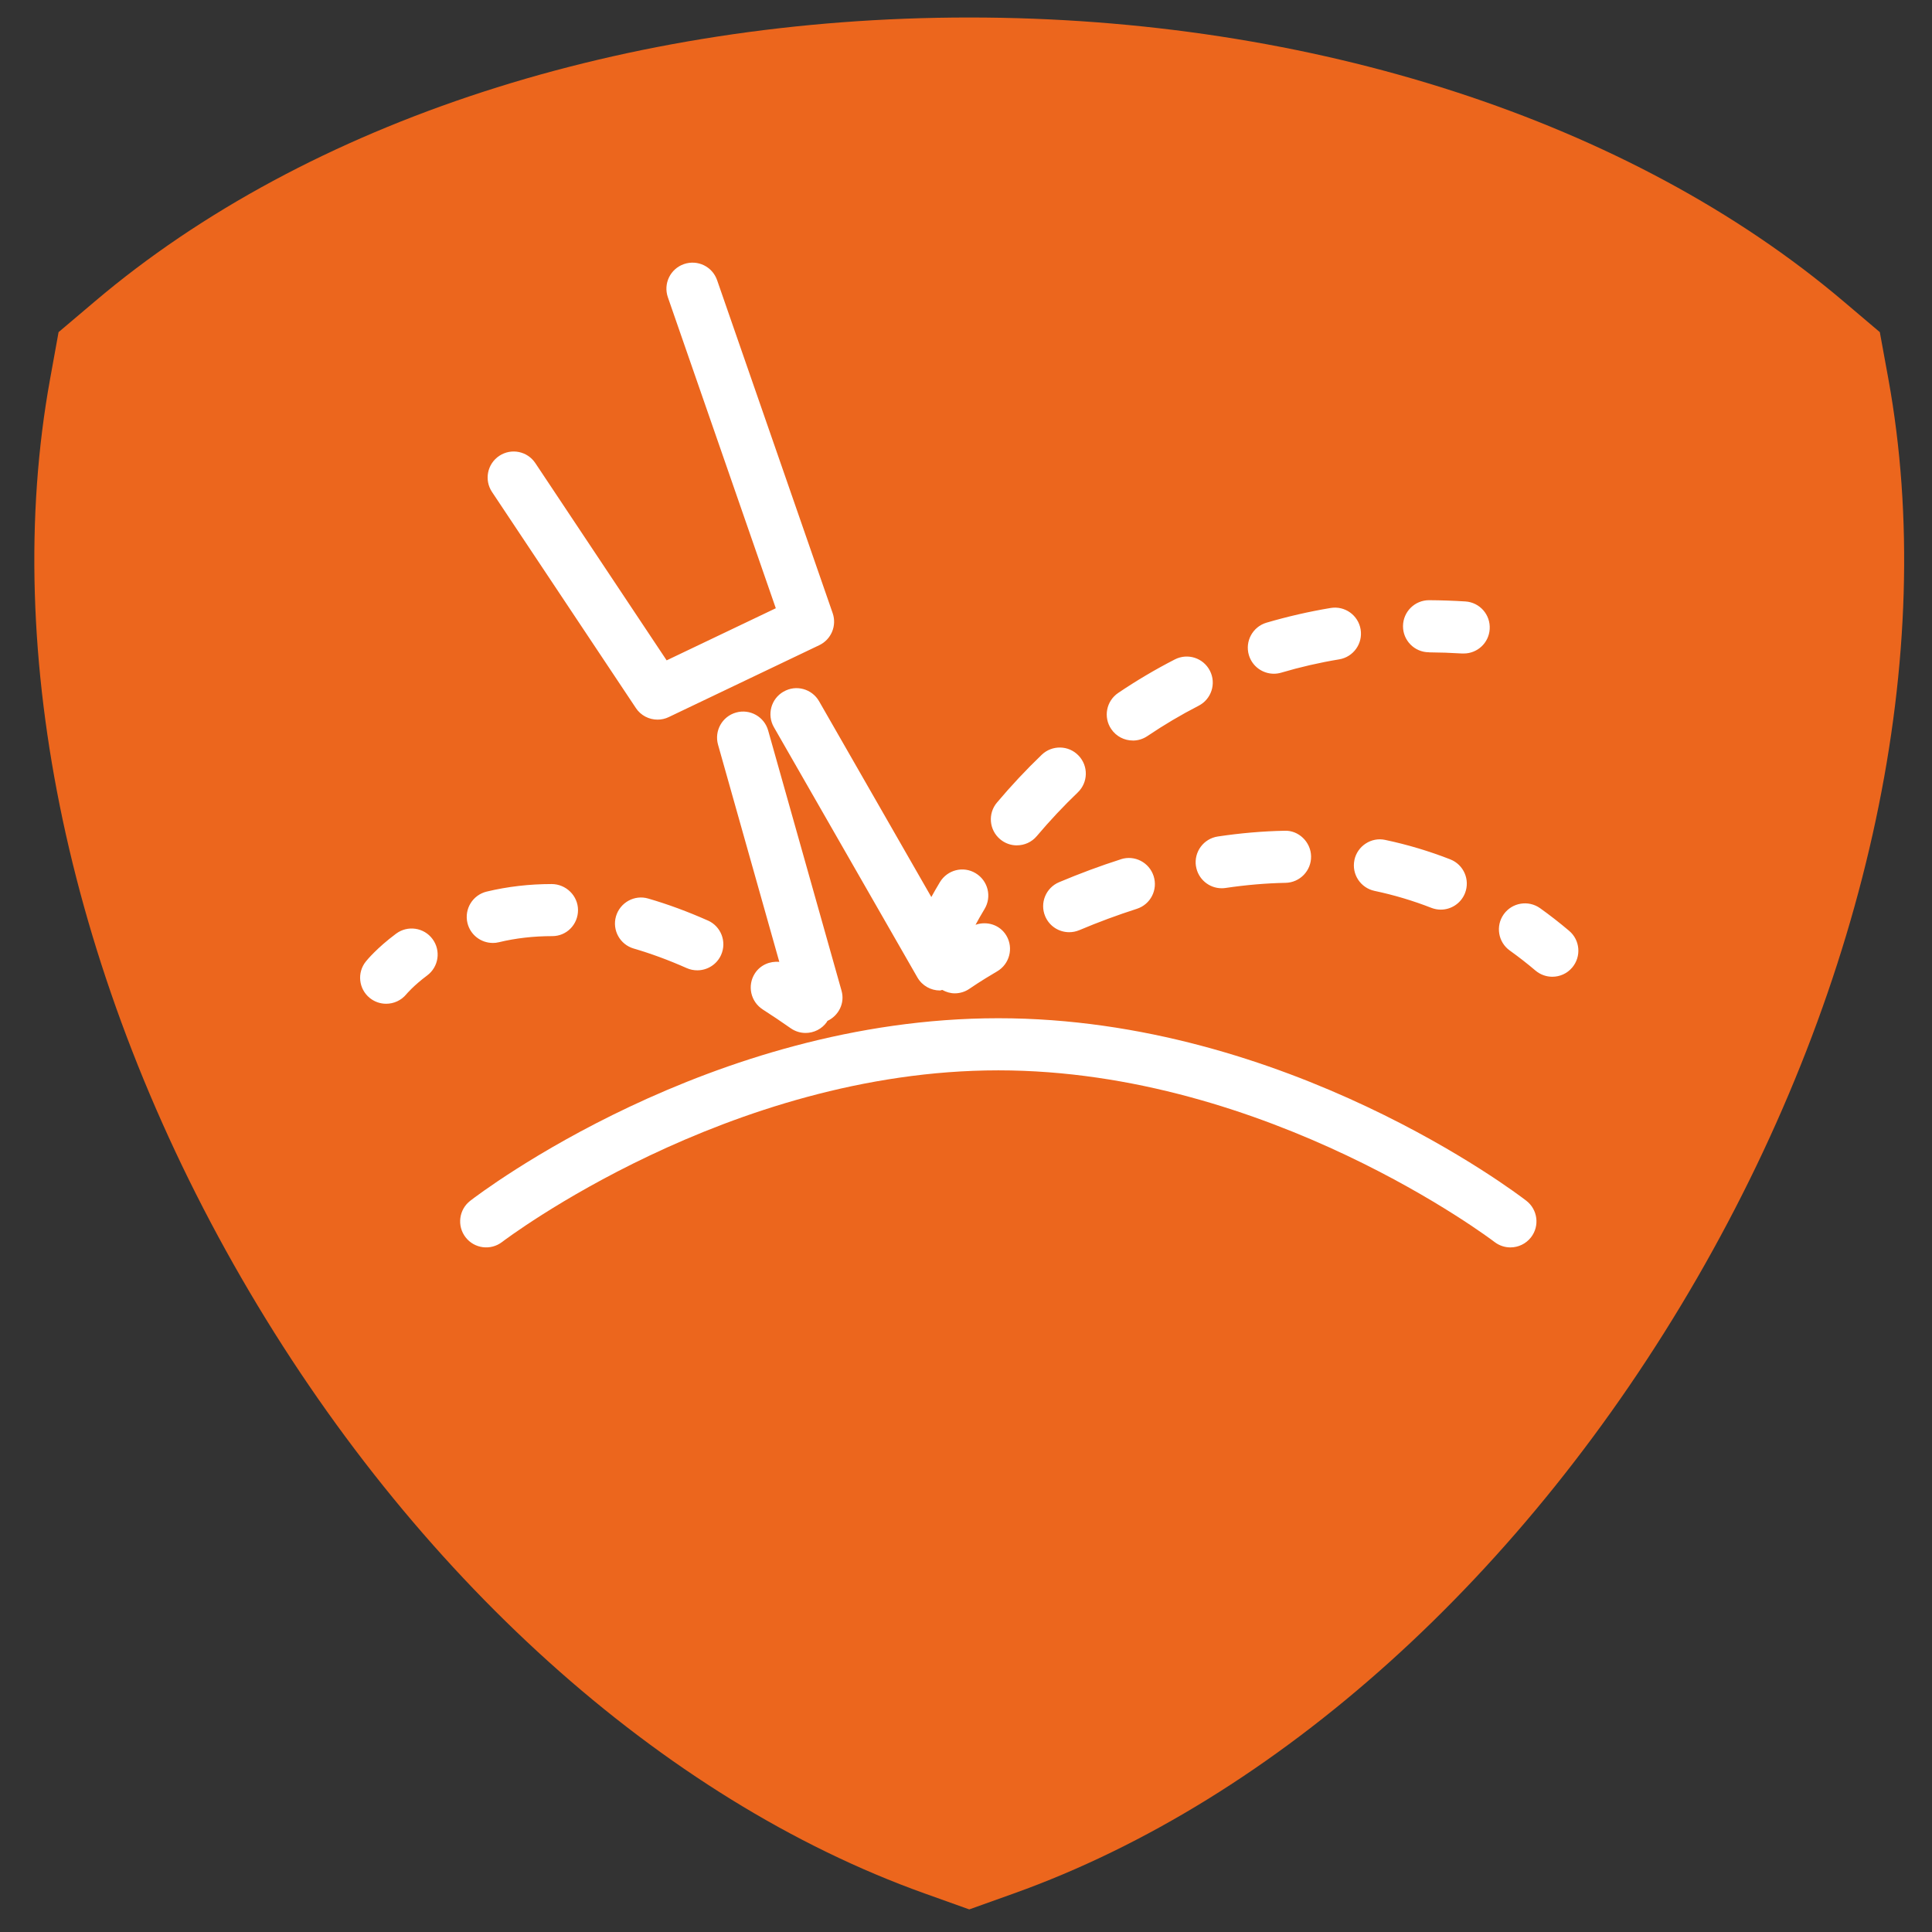 <?xml version="1.0" encoding="UTF-8"?>
<svg id="Ebene_1" xmlns="http://www.w3.org/2000/svg" version="1.1" viewBox="0 0 55.649 55.649">
  <rect x="0" y="0" width="55.649" height="55.649" fill="#333333" stroke="none"/>
  <!-- Generator: Adobe Illustrator 30.0.0, SVG Export Plug-In . SVG Version: 2.1.1 Build 123)  -->
  <path d="M27.918,54.998l-1.289-.461c-7.565-2.707-14.735-9.167-19.674-17.723C2.014,28.26.006,18.82,1.443,10.915l.244-1.348,1.045-.885C8.859,3.485,18.039.504,27.918.504s19.058,2.981,25.184,8.178l1.044.885.246,1.347c1.439,7.904-.57,17.344-5.51,25.901-4.94,8.555-12.111,15.015-19.674,17.722l-1.289.461h0Z" fill="#ec661d"/>
  <path d="M28.755,29.329c-8.307,0-14.932,5.042-15.209,5.257-.328.253-.389.724-.136,1.052.252.327.722.389,1.052.136.064-.049,6.511-4.944,14.293-4.944s14.229,4.895,14.293,4.944c.137.105.298.156.457.156.225,0,.447-.101.595-.292.253-.328.192-.798-.136-1.052-.277-.214-6.902-5.257-15.209-5.257ZM18.315,20.394c.143.215.38.334.624.334.109,0,.22-.023.323-.073l4.336-2.071c.345-.165.511-.562.386-.923l-3.329-9.592c-.137-.391-.559-.598-.955-.462-.392.136-.599.563-.463.955l3.109,8.958-3.144,1.501-3.782-5.681c-.229-.345-.694-.439-1.04-.209-.345.23-.438.695-.208,1.04l4.143,6.222h0ZM22.568,19.922c-.359.206-.483.664-.277,1.023l4.133,7.208c.139.242.391.377.651.377.022,0,.043-.015.065-.017.112.062.234.099.36.099.149,0,.3-.044.432-.137.013-.009.296-.207.789-.496.357-.209.478-.669.269-1.026-.185-.315-.56-.431-.891-.315.068-.126.151-.274.261-.457.213-.355.098-.815-.258-1.029-.357-.216-.815-.097-1.029.257-.098.163-.178.303-.247.429l-3.233-5.639c-.206-.359-.665-.486-1.023-.277h-.002ZM36.692,19.406c.07,0,.142-.01.213-.031.543-.161,1.104-.29,1.669-.383.408-.068.685-.454.617-.863-.068-.408-.453-.685-.863-.617-.624.104-1.246.247-1.849.424-.396.117-.624.535-.507.932.097.327.396.538.72.538ZM29.291,24.349c.213,0,.425-.09.573-.267.372-.44.769-.864,1.181-1.258.299-.287.309-.762.021-1.061-.285-.3-.762-.309-1.061-.022-.449.431-.883.894-1.288,1.375-.268.316-.227.79.09,1.057.141.119.312.177.483.177h.001ZM32.63,21.331c.145,0,.29-.042.419-.129.476-.321.972-.615,1.475-.873.369-.189.515-.641.326-1.009-.188-.368-.638-.516-1.01-.326-.558.286-1.106.61-1.631.965-.344.232-.434.698-.201,1.041.145.214.381.33.622.33h0ZM41.157,18.79c.312.002.631.013.957.033.016,0,.031,0,.048,0,.393,0,.723-.305.747-.703.026-.414-.287-.77-.701-.796-.354-.022-.701-.034-1.041-.036h-.005c-.412,0-.747.333-.75.746-.003.414.331.752.745.754h0ZM34.448,24.945c.056.373.376.64.741.64.037,0,.074-.002.111-.008.586-.087,1.167-.137,1.729-.148.414-.008.743-.351.735-.765s-.362-.754-.765-.735c-.625.012-1.271.068-1.92.165-.41.061-.692.442-.632.852h0ZM32.287,24.75c-.592.189-1.191.412-1.782.661-.381.161-.561.601-.399.982.121.287.399.458.691.458.098,0,.196-.019.292-.059.549-.232,1.106-.438,1.655-.614.395-.126.612-.548.485-.943-.126-.394-.547-.614-.942-.486h0ZM39.013,24.772c-.086.405.174.803.579.889.559.118,1.108.282,1.635.488.09.035.183.052.273.052.3,0,.582-.181.698-.476.151-.386-.039-.821-.425-.972-.603-.236-1.233-.425-1.873-.56-.398-.089-.803.173-.888.579h.001ZM45.198,26.812c-.277-.234-.556-.452-.838-.653-.338-.24-.806-.161-1.046.175-.241.337-.162.806.175,1.046.249.178.496.37.74.577.142.119.313.177.484.177.213,0,.425-.09.573-.266.267-.316.228-.79-.089-1.057h0ZM20.39,26.515c-.58-.258-1.158-.471-1.717-.633-.396-.118-.813.113-.93.511-.115.397.113.813.512.929.493.144,1.007.333,1.525.563.1.044.202.064.305.064.287,0,.562-.166.686-.445.168-.379-.003-.822-.381-.99h0ZM11.408,26.894c-.553.412-.84.763-.871.802-.258.322-.206.789.113,1.049.139.112.306.167.472.167.218,0,.434-.094.582-.274.002-.002.204-.246.601-.542.332-.248.4-.718.152-1.05-.245-.331-.717-.401-1.049-.152ZM14.193,27.161c.059,0,.117-.006.176-.021.486-.117.997-.176,1.54-.176.414,0,.74-.336.74-.75s-.346-.75-.76-.75c-.641,0-1.27.073-1.87.217-.403.097-.651.501-.555.904.083.344.39.575.729.575h0ZM21.969,29.076c.263.168.53.348.804.54.131.092.282.137.431.137.236,0,.468-.111.614-.318.006-.008.006-.019.012-.027.326-.153.511-.512.41-.87l-2.114-7.496c-.111-.398-.527-.631-.925-.518-.399.112-.631.527-.519.925l1.765,6.257c-.271-.026-.548.089-.705.334-.223.349-.121.812.228,1.036h-.001Z" fill="#fff"/>
</svg>